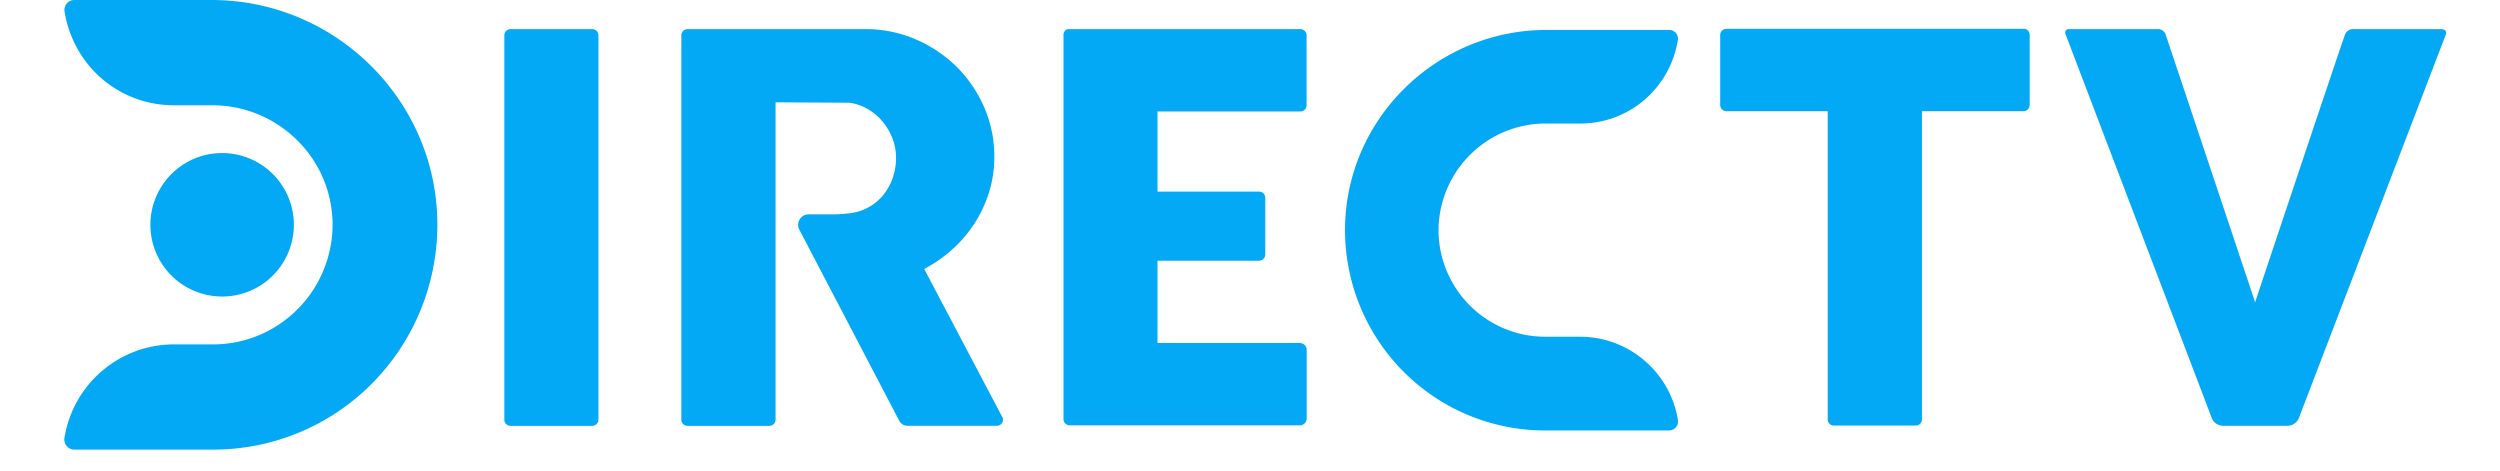 <svg xmlns="http://www.w3.org/2000/svg" width="2500" height="471" viewBox="-1.237 0 239.829 47.143"><path fill="#03A9F4" d="M8.617 22.5a7.178 7.178 0 0 1 7.18-7.18 7.18 7.18 0 1 1-7.18 7.18zm28.723-.065a22.575 22.575 0 0 1-6.538 15.947A22.346 22.346 0 0 1 14.954 45H1a.967.967 0 0 1-.752-.347 1.013 1.013 0 0 1-.239-.808c.87-5.396 5.501-9.364 10.94-9.373h4.004c6.186-.036 11.326-4.804 11.857-10.998.029-.325.042-.65.042-1.097 0-.253 0-.484-.033-.705-.42-6.247-5.699-11.138-12.011-11.138h-3.846A10.999 10.999 0 0 1 3.129 7.29 11.265 11.265 0 0 1 .026 1.165C-.02.875.06.578.246.35.437.128.716 0 1.008 0h13.72C27.163 0 37.305 10.06 37.34 22.435zm120.81 13.647a9.867 9.867 0 0 1 3.357 5.958.885.885 0 0 1-.2.72.89.89 0 0 1-.67.325h-12.464a19.986 19.986 0 0 1-14.144-5.9 20.098 20.098 0 0 1-5.84-14.201c.03-11.02 9.086-19.988 20.185-19.988h12.262a.88.88 0 0 1 .865 1.02 10.014 10.014 0 0 1-2.766 5.444 9.823 9.823 0 0 1-6.993 2.903h-3.433c-5.615-.02-10.296 4.305-10.733 9.92-.026.21-.026.421-.026.649-.006.325.005.65.032.974.473 5.522 5.067 9.772 10.595 9.799h3.561a9.866 9.866 0 0 1 6.411 2.377zm79.697-33.167c.745 0 .528.526.528.526l-14.71 38.384a1.243 1.243 0 0 1-1.156.796h-6.417a1.24 1.24 0 0 1-1.156-.799l-14.63-38.398a.351.351 0 0 1 .34-.51h8.85a.823.823 0 0 1 .861.634l8.924 26.705s8.215-24.605 8.962-26.69a.875.875 0 0 1 .946-.648h8.658zm-193.804.62a.62.62 0 0 1 .618-.62h8.182a.622.622 0 0 1 .619.62v38.469a.623.623 0 0 1-.606.62h-8.195a.62.62 0 0 1-.618-.62V3.534zm152.055-.65v-.013c.34.002.616.279.618.62v7.017a.623.623 0 0 1-.602.62h-10.18v30.846a.618.618 0 0 1-.619.62h-8.195a.62.62 0 0 1-.618-.62V11.129H166.36a.623.623 0 0 1-.619-.62V3.505a.623.623 0 0 1 .619-.62h29.737zm-72.374 8.273h-14.305v8.017h10.167c.34.002.617.278.618.62v5.679a.623.623 0 0 1-.618.62h-10.167v8.24h14.247a.69.69 0 0 1 .686.69v6.863c0 .38-.307.688-.686.688H100.63a.62.62 0 0 1-.618-.62V3.577a.65.65 0 0 1 .162-.513c.029-.046.13-.15.437-.15h23.112c.34.002.617.279.618.62v7.004a.623.623 0 0 1-.618.62zm-29.853 30.56l.01-.01a.622.622 0 0 1-.538.913h-8.946a.935.935 0 0 1-.823-.5L73.575 23a1.052 1.052 0 0 1 .933-1.546h2.325c.366 0 .657-.01.923-.029.265-.02.547-.045.87-.081a5.07 5.07 0 0 0 1.97-.65 5.143 5.143 0 0 0 1.46-1.279 5.66 5.66 0 0 0 .89-1.695 6.1 6.1 0 0 0 .304-1.909 5.403 5.403 0 0 0-.324-1.864 5.989 5.989 0 0 0-.942-1.678 5.59 5.59 0 0 0-1.473-1.299 5.094 5.094 0 0 0-1.923-.688l-7.396-.04v31.762a.623.623 0 0 1-.618.62h-8.195a.623.623 0 0 1-.619-.62V3.534a.623.623 0 0 1 .619-.62h17.747a12.66 12.66 0 0 1 5.067 1.014 13.376 13.376 0 0 1 4.119 2.753 13.119 13.119 0 0 1 2.768 4.072 12.368 12.368 0 0 1 1.007 4.951 11.859 11.859 0 0 1-.482 3.39 12.714 12.714 0 0 1-3.416 5.578 13.862 13.862 0 0 1-2.613 1.968l-.506.285 7.8 14.793z"/></svg>